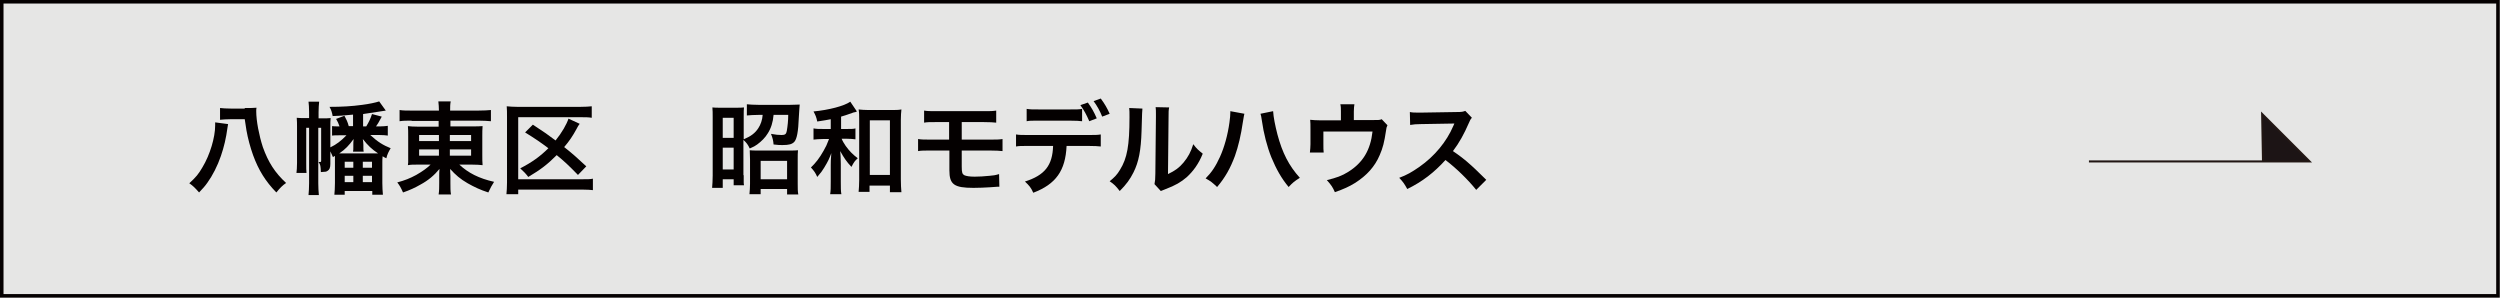 <?xml version="1.0" encoding="utf-8"?>
<!-- Generator: Adobe Illustrator 27.4.1, SVG Export Plug-In . SVG Version: 6.00 Build 0)  -->
<svg version="1.1" xmlns="http://www.w3.org/2000/svg" xmlns:xlink="http://www.w3.org/1999/xlink" x="0px" y="0px"
	 viewBox="0 0 870.3 103.7" style="enable-background:new 0 0 870.3 103.7;" xml:space="preserve">
<style type="text/css">
	.st0{fill:#E6E6E5;stroke:#040000;stroke-width:1.25;stroke-miterlimit:10;}
	.st1{fill:#040000;}
	.st2{fill:#1C1415;stroke:#221714;stroke-width:0.72;stroke-miterlimit:10;}
</style>
<g id="レイヤー_1">
</g>
<g id="レイヤー_4">
	<g>
		<rect x="0.6" y="0.6" class="st0" width="869" height="102.4"/>
		<g>
			<path class="st1" d="M79.4,43.2c-0.1,0.5-0.1,0.6-0.2,1.2c-0.5,3.7-1.2,6.7-2.3,9.9c-1.2,3.5-2.9,6.8-4.7,9.3
				c-0.9,1.3-1.6,2-2.9,3.4c-1.4-1.6-2.1-2.3-3.4-3.2c2.4-2.2,3.2-3.2,4.6-5.6c2.6-4.3,4.4-10.4,4.4-14.5c0-0.3,0-0.5,0-1.1
				L79.4,43.2z M85.2,37.6c1.9,0,3,0,4.1-0.1c-0.1,0.5-0.1,0.7-0.1,1.2c0,3.4,1,8.5,2.3,12.5c1.9,5.3,4.2,8.9,8.1,12.5
				c-1.2,0.8-2.1,1.7-3.4,3.3c-3.8-3.9-6.2-7.8-8.1-13c-1-2.8-1.8-5.8-2.3-8.6c0-0.2-0.2-1.5-0.6-3.9h-4.9c-1.4,0-2.6,0.1-3.7,0.2
				v-4.1c0.9,0.1,2.2,0.2,3.8,0.2H85.2z"/>
			<path class="st1" d="M132.4,44c1,0,1.9-0.1,2.6-0.2v3.4c-0.7-0.1-1.6-0.2-2.9-0.2h-3.2c2.6,2.4,4.4,3.5,7.1,4.6
				c-0.7,1.2-1.2,2.1-1.5,3.5c-0.6-0.3-0.7-0.3-1.3-0.7c-0.1,0.9-0.1,1.4-0.1,2.3v7c0,1.6,0.1,2.9,0.2,4.1h-3.7v-1.3H120v1.3h-3.6
				c0.1-1.2,0.2-2.3,0.2-4.1v-7.2c0-0.7,0-1.3,0-2.2c-0.3,0.1-0.4,0.2-0.7,0.4c-0.4-0.9-0.5-1.2-0.9-2v4.4c0,1.3-0.3,2-1,2.4
				c-0.5,0.3-0.5,0.3-2.3,0.4c-0.1-2.1-0.1-2.5-0.8-3.5c0.3,0,0.4,0,0.5,0c0.3,0,0.4-0.1,0.4-0.5V44.5h-1v19.3
				c0,1.6,0.1,2.9,0.2,4.1h-3.6c0.1-1,0.2-2.6,0.2-4.1V44.5h-1v12.2c0,1.7,0,2.8,0.1,3.5h-3.5c0.1-0.8,0.2-1.9,0.2-3.5V44.2
				c0-1.2,0-2.1-0.1-3.2c0.7,0.1,1.5,0.1,2.9,0.1h1.4V39c0-1.5-0.1-2.8-0.2-3.6h3.7c-0.1,1-0.2,2.3-0.2,3.6v2.2h1.4
				c1.3,0,1.7,0,2.8-0.1c-0.1,0.8-0.1,2-0.1,2.8v7.4c2.1-1,3.8-2.3,5.6-4.2H118c-1.1,0-1.8,0-2.4,0.1v-3.3c0.5,0.1,1.2,0.1,2.6,0.1
				c-0.4-1.1-0.6-1.6-1.2-2.6l2.9-1.1c0.7,1.3,1.1,2.1,1.5,3.6h1.5v-4c-4,0.4-4.4,0.4-7.1,0.5c-0.2-1.2-0.5-2.2-1.1-3.2
				c4.2,0,7.8-0.2,11.4-0.7c2.4-0.3,4.7-0.8,5.9-1.2l2.3,3.2c-1.8,0.3-1.8,0.3-7.9,1.2V44h1.1c0.9-1.5,1.5-2.7,2-4.3l3.4,0.9
				c-1.2,2.2-1.4,2.6-2,3.4H132.4z M129.8,53.4c0.5,0,0.8,0,1.8,0c-2.2-1.5-3.5-2.7-5.3-5c0.1,0.6,0.2,1.4,0.2,2v0.7
				c0,0.6,0,1.4,0.1,1.7h-3.7c0.1-0.4,0.1-1,0.1-1.6v-0.7c0-0.5,0-1.5,0.1-2.1c-1.6,2.2-2.9,3.6-5,5c0.8,0,1.2,0,1.9,0H129.8z
				 M120,58.4h3v-2.1h-3V58.4z M120,63.4h3v-2.2h-3V63.4z M126.3,58.4h3.2v-2.1h-3.2V58.4z M126.3,63.4h3.2v-2.2h-3.2V63.4z"/>
			<path class="st1" d="M143.3,42c-1.8,0-2.9,0-4.2,0.2v-3.9c1.2,0.2,2.5,0.2,4.5,0.2h9.2c0-1.4-0.1-2-0.2-3.2h4.3
				c-0.2,1.1-0.2,1.8-0.2,3.2h9.6c2.2,0,3.5-0.1,4.6-0.2v3.9c-1.2-0.1-2.6-0.2-4.3-0.2h-9.8v2h7.3c2.1,0,2.8,0,3.9-0.1
				c-0.1,1.1-0.1,2.2-0.1,3.5v6.5c0,2,0,2,0.1,3.6c-1-0.1-2-0.2-3.9-0.2h-4.2c3.1,2.9,6.8,4.8,12.1,6c-0.9,1.4-1.2,2-2,3.7
				c-2.8-0.9-4.9-1.9-7.2-3.2c-2.6-1.5-4.2-2.9-6.1-5c0,1.2,0.1,1.8,0.1,2.4v2.5c0,1.8,0,2.8,0.2,4h-4.3c0.2-1.4,0.2-2.4,0.2-4v-2.5
				c0-0.4,0-1.7,0.1-2.4c-1.8,2.2-3.9,4-6.7,5.5c-1.7,1-3.9,2-6,2.7c-0.8-1.8-1.1-2.3-2-3.5c2.6-0.7,4.4-1.4,6.6-2.6
				c2.1-1.2,3.8-2.4,5-3.6H146c-2.2,0-2.9,0-4,0.2c0-0.3,0-0.3,0.1-1c0-0.1,0-0.1,0-2.6v-6.4c0-1.8,0-2.4-0.1-3.6
				c0.9,0.1,1.8,0.2,3.8,0.2h6.9v-2H143.3z M145.9,47v2.1h6.9V47H145.9z M145.9,52v2.2h6.9V52H145.9z M156.6,49.1h7.4V47h-7.4V49.1z
				 M156.6,54.2h7.4V52h-7.4V54.2z"/>
			<path class="st1" d="M206.5,66.2c-1-0.1-2-0.2-3.8-0.2h-22.3v1.6h-4.1c0.1-1.2,0.2-2.3,0.2-4.1V40.7c0-1.5,0-2.6-0.1-3.7
				c1.2,0.1,2.1,0.2,3.8,0.2h21.7c2,0,3-0.1,4.1-0.2V41c-1.2-0.2-2.2-0.2-4.1-0.2h-21.5v21.6h22.2c2,0,2.9,0,3.8-0.2V66.2z
				 M201.2,60.9c-3.2-3.3-4.7-4.7-7.4-6.9c-3.2,3.2-5.5,5-9.9,7.6c-0.8-1.1-1.7-2-2.8-3c4.1-2.1,7-4.2,9.8-7
				c-2.5-1.9-4.7-3.4-8.1-5.5l2.7-2.7c4.7,3.1,4.7,3.1,7.9,5.5c2.2-2.7,3.9-5.7,4.5-7.6l3.9,1.8c-0.5,0.7-0.6,0.8-1.1,1.8
				c-1.3,2.4-2.5,4.2-4.3,6.3c2.7,2.1,4.7,3.9,7.7,6.7L201.2,60.9z"/>
			<path class="st1" d="M258.9,61v2.4c0,0.2,0,0.6,0.1,1.1h-3.6v-2.1h-3.8v3h-3.7c0.1-1.3,0.2-2.6,0.2-4.3V40.9c0-1.5,0-2.5-0.1-3.5
				c0.8,0.1,1.4,0.1,3,0.1h5c1.5,0,2.2,0,3-0.1c-0.1,0.8-0.1,1.4-0.1,3.4v7.7c2.6-1.1,4-2.2,5.1-3.9c0.8-1.2,1.4-2.9,1.5-4.6h-1.5
				c-1.6,0-2.8,0.1-4,0.2v-3.9c0.9,0.1,2.5,0.2,4.1,0.2h10.9c1.3,0,2.6-0.1,3.4-0.1c-0.1,0.7-0.1,1.5-0.3,4.3
				c-0.2,5.3-0.7,7.7-1.6,8.7c-0.8,0.8-1.8,1.1-4.1,1.1c-0.8,0-1.6,0-3.1-0.2c-0.1-1.3-0.3-2.2-0.9-3.7c1.5,0.3,2.7,0.4,3.7,0.4
				c1.2,0,1.6-0.3,1.8-1.4c0.3-1.8,0.5-3.6,0.5-5.6h-5.1c-0.2,2.5-0.9,4.7-2,6.4c-0.9,1.5-2.2,2.8-3.7,3.9c-0.7,0.5-1.2,0.8-2.6,1.4
				c-0.6-1.3-1.1-2-2.2-3V61z M251.6,48h3.8v-7h-3.8V48z M251.6,59h3.8v-7.6h-3.8V59z M264.8,67.6h-3.9c0.1-1.2,0.2-2.3,0.2-3.6
				v-8.4c0-1.4-0.1-2.3-0.1-3.3c0.7,0.1,1.5,0.1,2.8,0.1h11.1c1.5,0,2.2,0,2.9-0.1c-0.1,0.9-0.1,1.8-0.1,3.3V64c0,1.6,0,2.6,0.2,3.7
				H274v-1.9h-9.2V67.6z M264.8,62.4h9.2V56h-9.2V62.4z"/>
			<path class="st1" d="M289.2,41.5c-1.4,0.3-2.2,0.4-4.7,0.8c-0.3-1.5-0.6-2.2-1.3-3.5c5.3-0.5,10.7-1.9,12.8-3.4l2.3,3.4l-0.2,0.1
				c-0.2,0.1-0.2,0.1-0.7,0.2c0,0-0.2,0-0.4,0.1c-1,0.4-3.2,1.1-4.2,1.4v4.3h2.1c1.4,0,2.2,0,2.9-0.2v3.8c-0.9-0.1-1.7-0.2-3-0.2
				h-1.8c0.4,1,0.7,1.4,1.4,2.5c1.3,1.8,2.4,2.9,4.2,4.3c-1.1,1-1.3,1.3-2.2,3c-1.7-1.8-2.7-3.3-3.9-5.5c0.1,1.3,0.2,2.5,0.2,4.5
				v6.1c0,2.2,0,3.3,0.2,4.4H289c0.2-1.3,0.2-2.3,0.2-4.4v-5.8c0-0.9,0-1.7,0.2-4.1c-0.7,1.9-1.1,2.8-2.5,5.1
				c-0.6,1-1.1,1.7-2.4,3.2c-0.6-1.4-1.1-2.1-2.2-3.3c1.6-1.5,3-3.3,4.4-5.8c1-1.8,1-1.8,1.9-4.1h-2.2c-1.3,0-2.2,0.1-3.2,0.2v-3.9
				c1,0.2,1.9,0.2,3.3,0.2h2.7V41.5z M302.8,66.8h-3.9c0.1-1.1,0.2-2.5,0.2-4.1V41.8c0-1.5,0-2.7-0.2-3.7c1.1,0.1,1.9,0.2,3.4,0.2h8
				c1.5,0,2.4,0,3.5-0.2c-0.1,1.1-0.2,2.1-0.2,3.7v20.6c0,1.8,0.1,3.3,0.2,4.5h-4v-2.3h-7.1V66.8z M302.8,60.9h7V41.9h-7V60.9z"/>
			<path class="st1" d="M324,52.4c-2.3,0-3.2,0-4.4,0.2v-4.2c1.3,0.2,2.1,0.2,4.5,0.2h6.3v-6.1h-4.3c-2.5,0-3.3,0-4.4,0.2v-4.2
				c1.3,0.2,2,0.2,4.5,0.2h16c2.5,0,3.3,0,4.6-0.2v4.2c-1.2-0.1-1.9-0.2-4.5-0.2h-7.5v6.1h9.7c2.4,0,3.2,0,4.5-0.2v4.2
				c-1.2-0.1-2.1-0.2-4.4-0.2h-9.8V58c0,2.1,0.2,2.6,0.9,3c0.7,0.3,1.8,0.5,3.6,0.5c1.3,0,3.4-0.1,5.2-0.3c1.3-0.1,2-0.2,3.3-0.6
				l0.1,4.4c-0.2,0-0.5,0-0.6,0c-0.3,0-0.3,0-2.8,0.2c-1.5,0.1-3.9,0.2-5.6,0.2c-6.8,0-8.4-1.2-8.4-6.1v-6.9H324z"/>
			<path class="st1" d="M371.3,50.8c-0.4,8.6-3.7,13.3-11.6,16.3c-0.8-1.8-1.4-2.5-2.9-3.9c6.9-2.2,9.6-5.6,9.8-12.4h-8.5
				c-2.7,0-3.3,0-4.4,0.2v-4.2c1.2,0.2,1.9,0.2,4.5,0.2h20.5c2.6,0,3.3,0,4.5-0.2v4.2c-1.2-0.1-1.7-0.2-4.4-0.2H371.3z M376.6,42.2
				c-1.1-0.1-1.6-0.2-4.4-0.2h-10.4c-2.9,0-3.3,0-4.4,0.2v-4.3c1.2,0.2,1.9,0.2,4.5,0.2h10.3c2.7,0,3.4,0,4.5-0.2V42.2z M378.7,35.7
				c1.3,1.8,2.1,3.2,3.1,5.5l-2.6,1c-1-2.3-1.8-3.8-3.1-5.6L378.7,35.7z M383.7,40.6c-0.8-2-1.8-3.8-3-5.4l2.5-0.9
				c1.4,1.9,2.2,3.3,3.1,5.3L383.7,40.6z"/>
			<path class="st1" d="M397.7,37.8c-0.1,1-0.1,1-0.3,7.8c-0.2,6.8-1,10.8-2.8,14.4c-1.2,2.4-2.5,4.2-4.8,6.5
				c-1.4-1.8-1.9-2.3-3.5-3.4c1.7-1.4,2.6-2.3,3.6-4c2.5-4,3.3-8.5,3.3-18.3c0-1.9,0-2.2-0.1-3.2L397.7,37.8z M407,37.4
				c-0.2,1-0.2,1.6-0.2,3.3l-0.2,19.9c2.5-1.2,3.9-2.2,5.4-4c1.6-1.9,2.6-3.8,3.4-6.4c1.2,1.6,1.7,2,3.3,3.3
				c-1.4,3.5-3.3,6.1-5.6,8.2c-2,1.7-3.8,2.8-7.5,4.2c-0.8,0.3-1,0.4-1.5,0.6l-2.2-2.4c0.2-1,0.3-1.8,0.3-3.7l0.2-19.7v-1.1
				c0-0.9,0-1.6-0.1-2.3L407,37.4z"/>
			<path class="st1" d="M433.2,39.6c-0.1,0.4-0.2,0.8-0.5,2.7c-0.7,4.8-1.6,8.6-2.8,12c-1.6,4.3-3.4,7.5-6.2,10.8
				c-1.7-1.6-2.2-2-4-3c2.1-2.1,3.5-4.2,5-7.5c1.5-3.3,2.7-7.6,3.3-12c0.2-1.4,0.3-2.6,0.3-3.4c0-0.1,0-0.3,0-0.5L433.2,39.6z
				 M443.2,38.7c0.1,2,0.7,5,1.5,8.1c1.7,6.4,4,10.9,7.8,15.1c-1.9,1.2-2.5,1.7-3.9,3.2c-2.5-3-4.3-6.2-6-10.3
				c-1.5-3.7-2.7-8.4-3.3-12.7c-0.2-1.3-0.3-2-0.5-2.5L443.2,38.7z"/>
			<path class="st1" d="M483,43.6c-0.3,0.7-0.4,0.9-0.5,1.9c-0.6,4-1.1,6-2.2,8.5c-1.7,4-4.5,7.1-8.6,9.7c-2.1,1.3-3.9,2.1-7,3.2
				c-0.8-1.8-1.2-2.4-2.8-4.2c3.3-0.8,5.3-1.5,7.5-2.9c5.1-3.2,7.7-7.6,8.4-14h-17.1v4.5c0,1.1,0,2,0.1,2.8H456
				c0.1-0.9,0.2-2,0.2-2.9V45c0-1.5,0-2.4-0.1-3.3c1.2,0.1,1.9,0.2,3.8,0.2h6.9v-3c0-1.1,0-1.8-0.2-2.6h4.9
				c-0.1,0.6-0.2,1.5-0.2,2.5v3h6.3c2.6,0,2.6,0,3.4-0.3L483,43.6z"/>
			<path class="st1" d="M513.9,66.1c-2.9-3.6-6.9-7.5-10.7-10.4c-4,4.4-8,7.5-13.3,10.1c-1-1.8-1.4-2.4-2.8-3.9c2.7-1,4.4-2,7-3.8
				c5.3-3.7,9.5-8.8,11.8-14.2l0.4-0.9c-0.6,0-0.6,0-11.6,0.2c-1.7,0-2.6,0.1-3.8,0.3l-0.1-4.5c1,0.2,1.6,0.2,3.1,0.2
				c0.1,0,0.4,0,0.8,0l12.3-0.2c2,0,2.2-0.1,3.1-0.4l2.3,2.4c-0.5,0.5-0.7,1-1.1,1.9c-1.6,3.7-3.3,6.8-5.5,9.7
				c2.2,1.5,4.1,2.9,6.5,5.1c0.9,0.8,0.9,0.8,5.1,4.9L513.9,66.1z"/>
		</g>
		<polyline class="st2" points="727.2,56.2 804,56.2 787.5,39.7 787.8,56.2 		"/>
	</g>
</g>
</svg>
